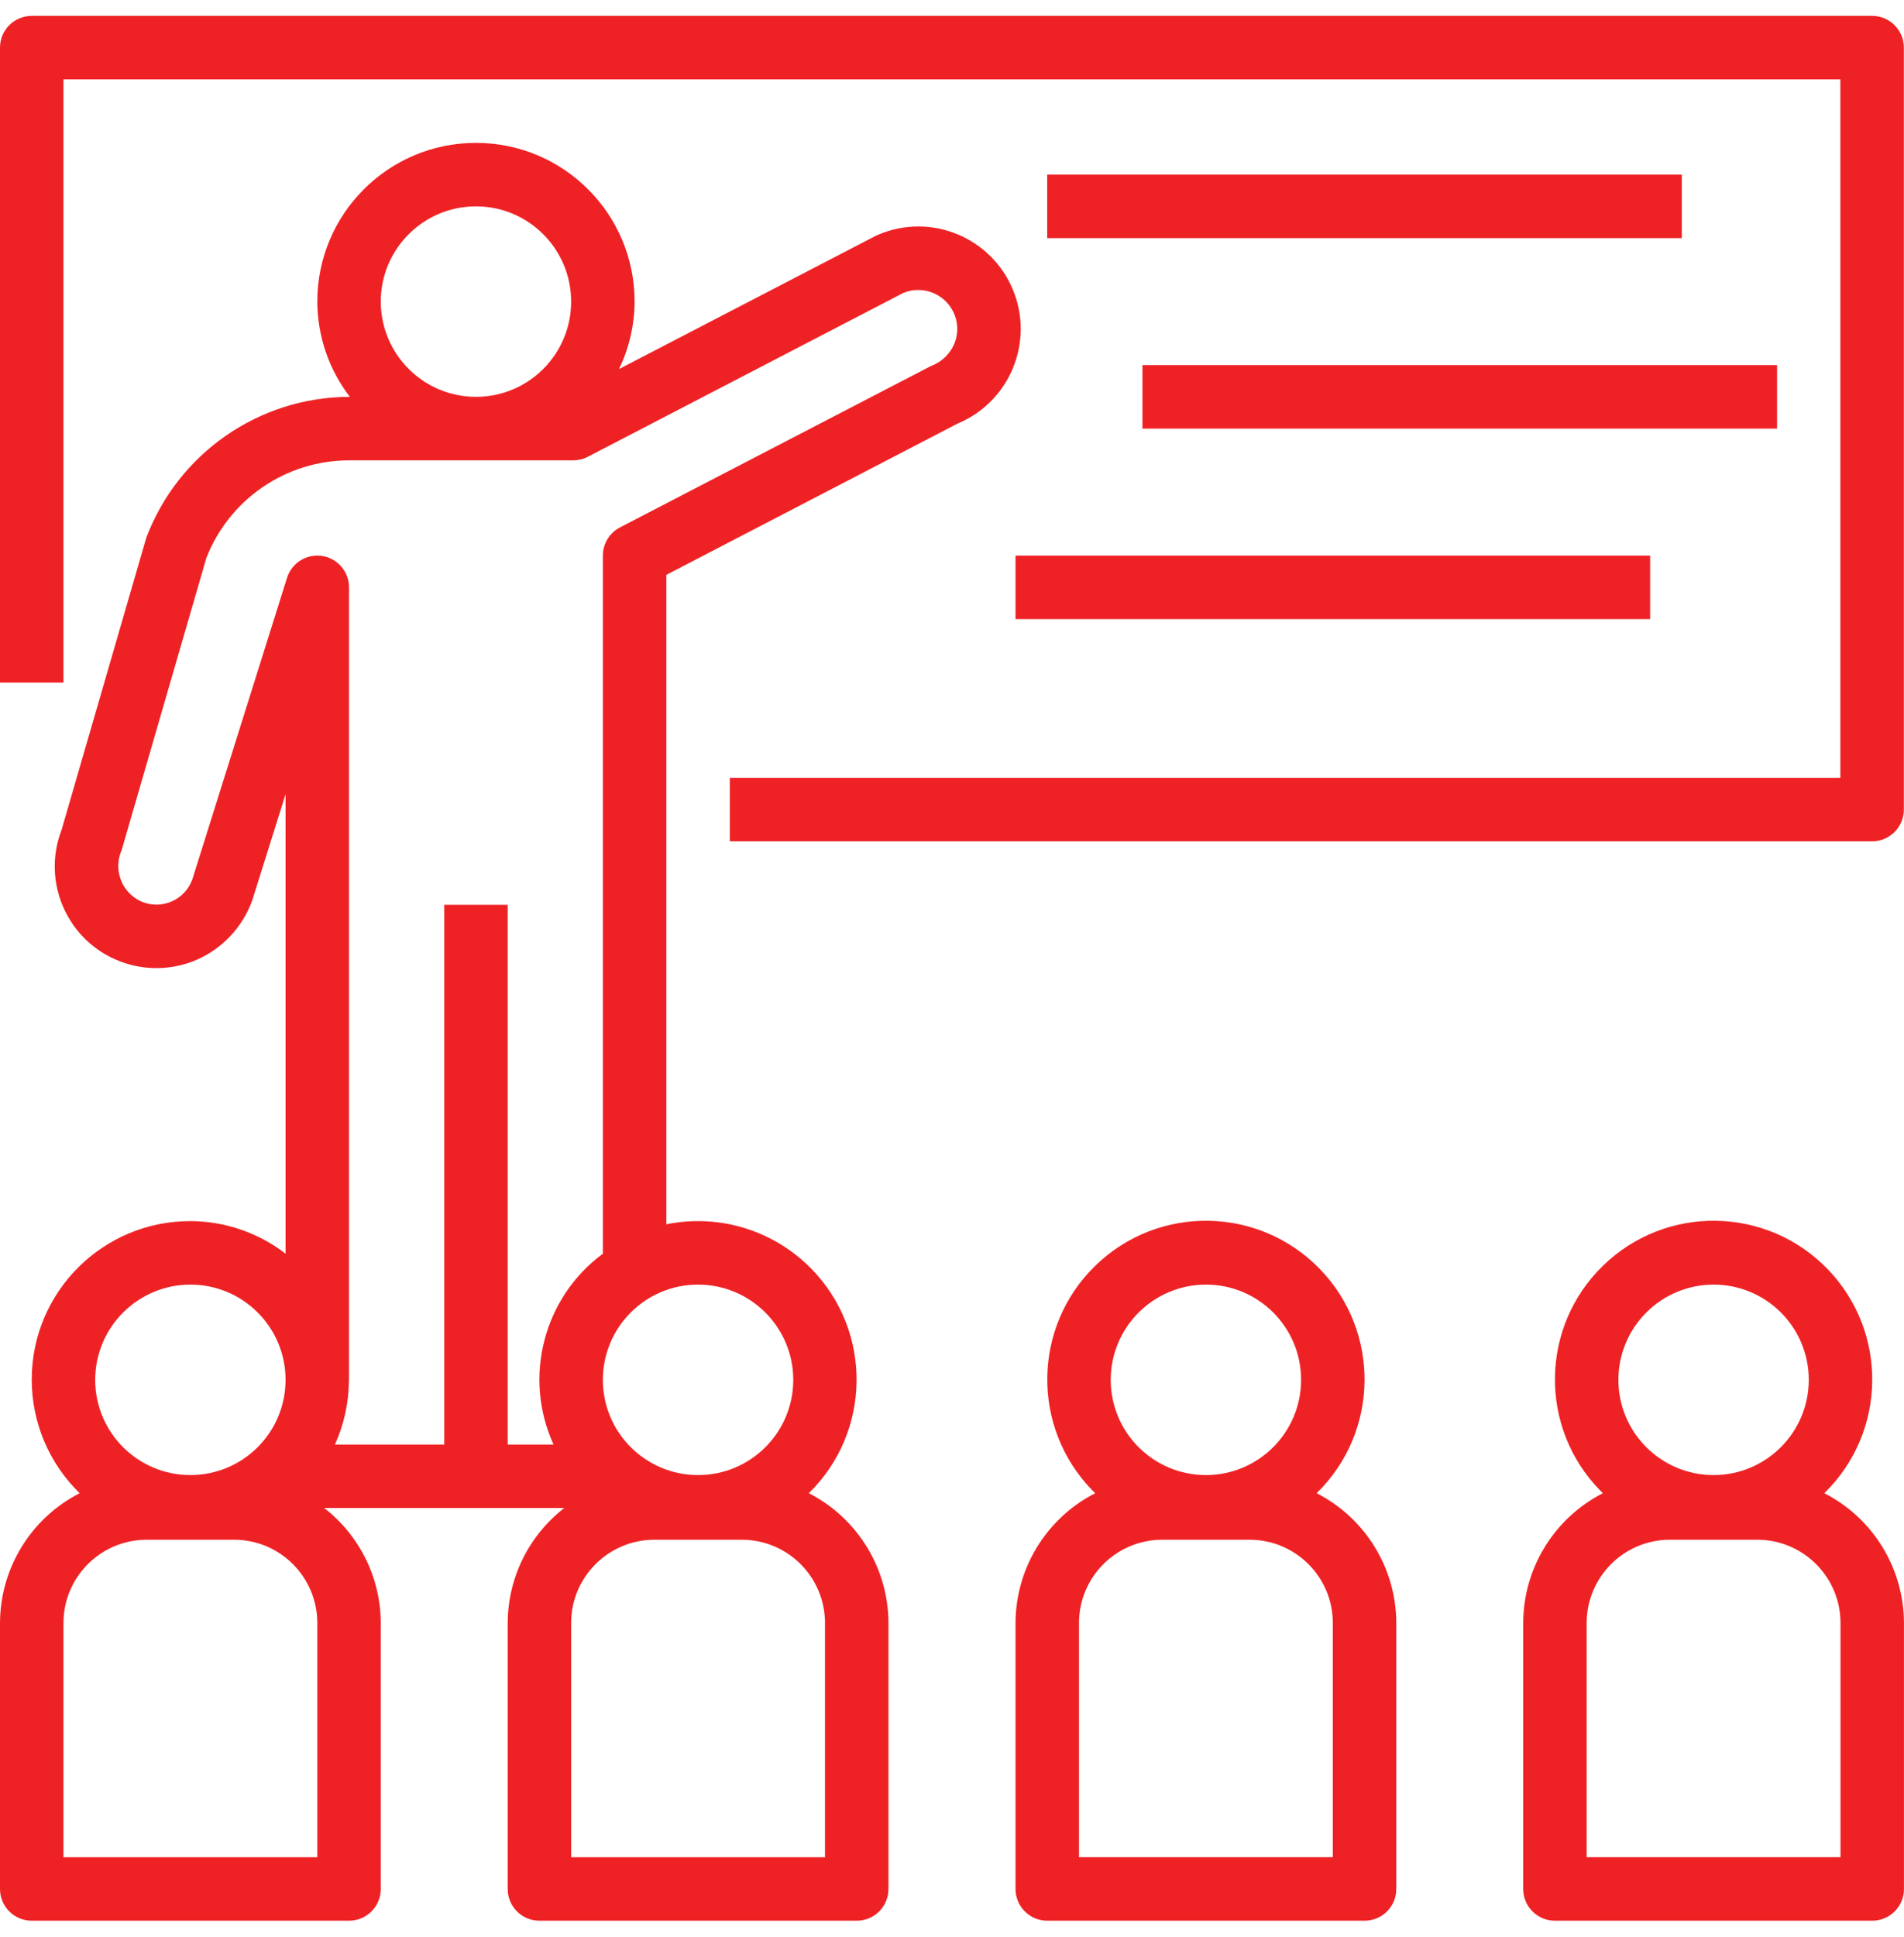 <svg width="60" height="61" viewBox="0 0 60 61" fill="none" xmlns="http://www.w3.org/2000/svg">
<g clip-path="url(#clip0_1392_130)">
<path d="M9.3 46.309L19.067 46.542L18.369 45.612V42.589L20.23 39.566L19.997 17.707L30.229 12.591L30.926 10.963L30.694 8.871L28.136 8.173L22.788 11.196L18.369 12.591V8.173L17.439 6.313L15.811 5.848H13.719L11.858 7.243L11.393 8.871L11.858 11.429L12.556 13.289C9.021 12.731 6.742 15.072 6.045 16.312L2.557 26.776C3.115 29.567 5.58 29.179 6.742 28.637L8.835 22.358L9.998 22.823V39.333V41.659V42.589V44.449L9.3 46.309Z" stroke="#EE2225" stroke-width="0.465"/>
<path d="M58.996 0.5H1C0.448 0.5 0 0.947 0 1.499V21.498H2V2.5H57.995V24.498H22.998V26.498H58.995C59.547 26.498 59.995 26.051 59.995 25.498V1.5C59.995 0.948 59.548 0.5 58.996 0.5Z" fill="#EE2225"/>
<path d="M52.998 5.5H33V7.5H52.998V5.5Z" fill="#EE2225"/>
<path d="M56 11.5H36.002V13.5H56V11.5Z" fill="#EE2225"/>
<path d="M52 17.5H32.002V19.5H52V17.5Z" fill="#EE2225"/>
<path d="M31.918 9.121C31.233 7.476 29.344 6.697 27.699 7.382C27.671 7.393 27.643 7.405 27.615 7.418L19.507 11.624C19.827 10.961 19.995 10.235 19.998 9.5C19.998 6.738 17.76 4.5 14.999 4.5C12.238 4.5 9.999 6.738 9.999 9.5C10.003 10.585 10.363 11.639 11.025 12.499H10.983C8.145 12.518 5.611 14.283 4.609 16.939L1.94 26.139C1.304 27.79 2.127 29.643 3.778 30.278C4.531 30.568 5.365 30.563 6.114 30.265C6.975 29.918 7.645 29.217 7.954 28.342L8.999 25.014V39.486C8.139 38.824 7.085 38.464 6 38.46C3.242 38.456 1.004 40.688 1 43.445C0.998 44.795 1.543 46.089 2.511 47.03C0.975 47.815 0.006 49.392 2.61788e-08 51.116V59.496C-0 60.048 0.447 60.495 0.999 60.495H10.999C11.551 60.496 11.999 60.048 11.999 59.496V51.116C11.994 49.699 11.336 48.364 10.215 47.496H17.783C16.662 48.364 16.004 49.699 15.999 51.116V59.496C15.999 60.048 16.446 60.495 16.998 60.495H26.998C27.55 60.496 27.998 60.048 27.998 59.496V51.116C27.992 49.392 27.023 47.815 25.487 47.03C27.461 45.103 27.5 41.941 25.573 39.966C24.386 38.751 22.663 38.221 20.998 38.561V18.106L30.178 13.34C31.823 12.656 32.602 10.767 31.918 9.121ZM14.999 6.5C16.655 6.5 17.998 7.843 17.998 9.5C17.998 11.156 16.655 12.499 14.999 12.499C13.343 12.498 12.001 11.156 11.999 9.5C11.999 7.843 13.342 6.5 14.999 6.5ZM6 40.46C7.656 40.46 8.999 41.803 8.999 43.46C8.999 45.117 7.656 46.459 6 46.459C4.343 46.459 3 45.117 3 43.46C3.002 41.804 4.344 40.462 6 40.46ZM9.999 58.496H2V51.116C2.002 49.67 3.174 48.498 4.62 48.496H7.379C8.825 48.498 9.997 49.67 9.999 51.116V58.496ZM25.998 51.116V58.496H17.998V51.116C18 49.67 19.173 48.498 20.619 48.496H23.378C24.824 48.498 25.996 49.67 25.998 51.116ZM21.998 40.46C23.654 40.462 24.996 41.804 24.998 43.46C24.998 45.117 23.655 46.459 21.998 46.459C20.341 46.459 18.998 45.117 18.998 43.46C18.998 41.803 20.341 40.46 21.998 40.46ZM30.088 10.79C29.954 11.133 29.679 11.403 29.333 11.53L19.538 16.611C19.207 16.783 18.998 17.126 18.998 17.499V39.486C17.125 40.871 16.477 43.377 17.443 45.497H15.999V28.498H13.999V45.497H10.555C10.84 44.868 10.989 44.187 10.995 43.497H10.999V18.499C10.999 17.947 10.551 17.499 9.999 17.499C9.562 17.499 9.176 17.783 9.045 18.199L6.06 27.7C5.833 28.324 5.144 28.647 4.52 28.42C4.476 28.404 4.433 28.386 4.392 28.365C3.815 28.067 3.57 27.371 3.833 26.777L6.502 17.577C7.222 15.729 8.999 14.508 10.983 14.499H18.063C18.223 14.499 18.381 14.461 18.523 14.387L28.462 9.228C29.058 8.98 29.745 9.234 30.035 9.811C30.189 10.115 30.208 10.47 30.088 10.79Z" fill="#EE2225"/>
<path d="M41.49 47.03C43.468 45.103 43.509 41.938 41.583 39.96C39.656 37.982 36.49 37.941 34.513 39.868C32.535 41.795 32.494 44.96 34.42 46.938C34.451 46.969 34.481 47 34.513 47.03C32.977 47.815 32.008 49.391 32.002 51.116V59.495C32.002 60.047 32.449 60.495 33.001 60.495C33.001 60.495 33.002 60.495 33.001 60.495H43.001C43.553 60.495 44.001 60.048 44.001 59.496C44.001 59.496 44.001 59.496 44.001 59.496V51.116C43.995 49.391 43.026 47.815 41.49 47.03ZM38.002 40.46C39.658 40.46 41.001 41.803 41.001 43.459C41.001 45.116 39.658 46.459 38.002 46.459C36.345 46.459 35.002 45.116 35.002 43.459C35.004 41.803 36.346 40.462 38.002 40.46ZM42.001 58.495H34.002V51.116C34.004 49.67 35.176 48.498 36.622 48.496H39.381C40.827 48.498 41.999 49.67 42.001 51.116V58.495Z" fill="#EE2225"/>
<path d="M57.488 47.03C59.466 45.103 59.507 41.938 57.581 39.96C55.654 37.982 52.488 37.941 50.511 39.868C48.533 41.795 48.492 44.96 50.418 46.938C50.449 46.969 50.48 47 50.511 47.03C48.975 47.815 48.006 49.391 48 51.116V59.495C48 60.047 48.447 60.495 48.999 60.495C48.999 60.495 48.999 60.495 48.999 60.495H58.999C59.551 60.495 59.999 60.048 59.999 59.496C59.999 59.496 59.999 59.496 59.999 59.496V51.116C59.993 49.391 59.024 47.815 57.488 47.03ZM53.999 40.46C55.656 40.46 56.999 41.803 56.999 43.459C56.999 45.116 55.656 46.459 53.999 46.459C52.343 46.459 51 45.116 51 43.459C51.002 41.803 52.343 40.462 53.999 40.46ZM57.999 58.495H50V51.116C50.002 49.67 51.174 48.498 52.62 48.496H55.379C56.825 48.498 57.997 49.67 57.999 51.116V58.495Z" fill="#EE2225"/>
</g>
<defs>
<clipPath id="clip0_1392_130">
<rect width="60" height="60" fill="white" transform="translate(0 0.5)"/>
</clipPath>
</defs>
</svg>
